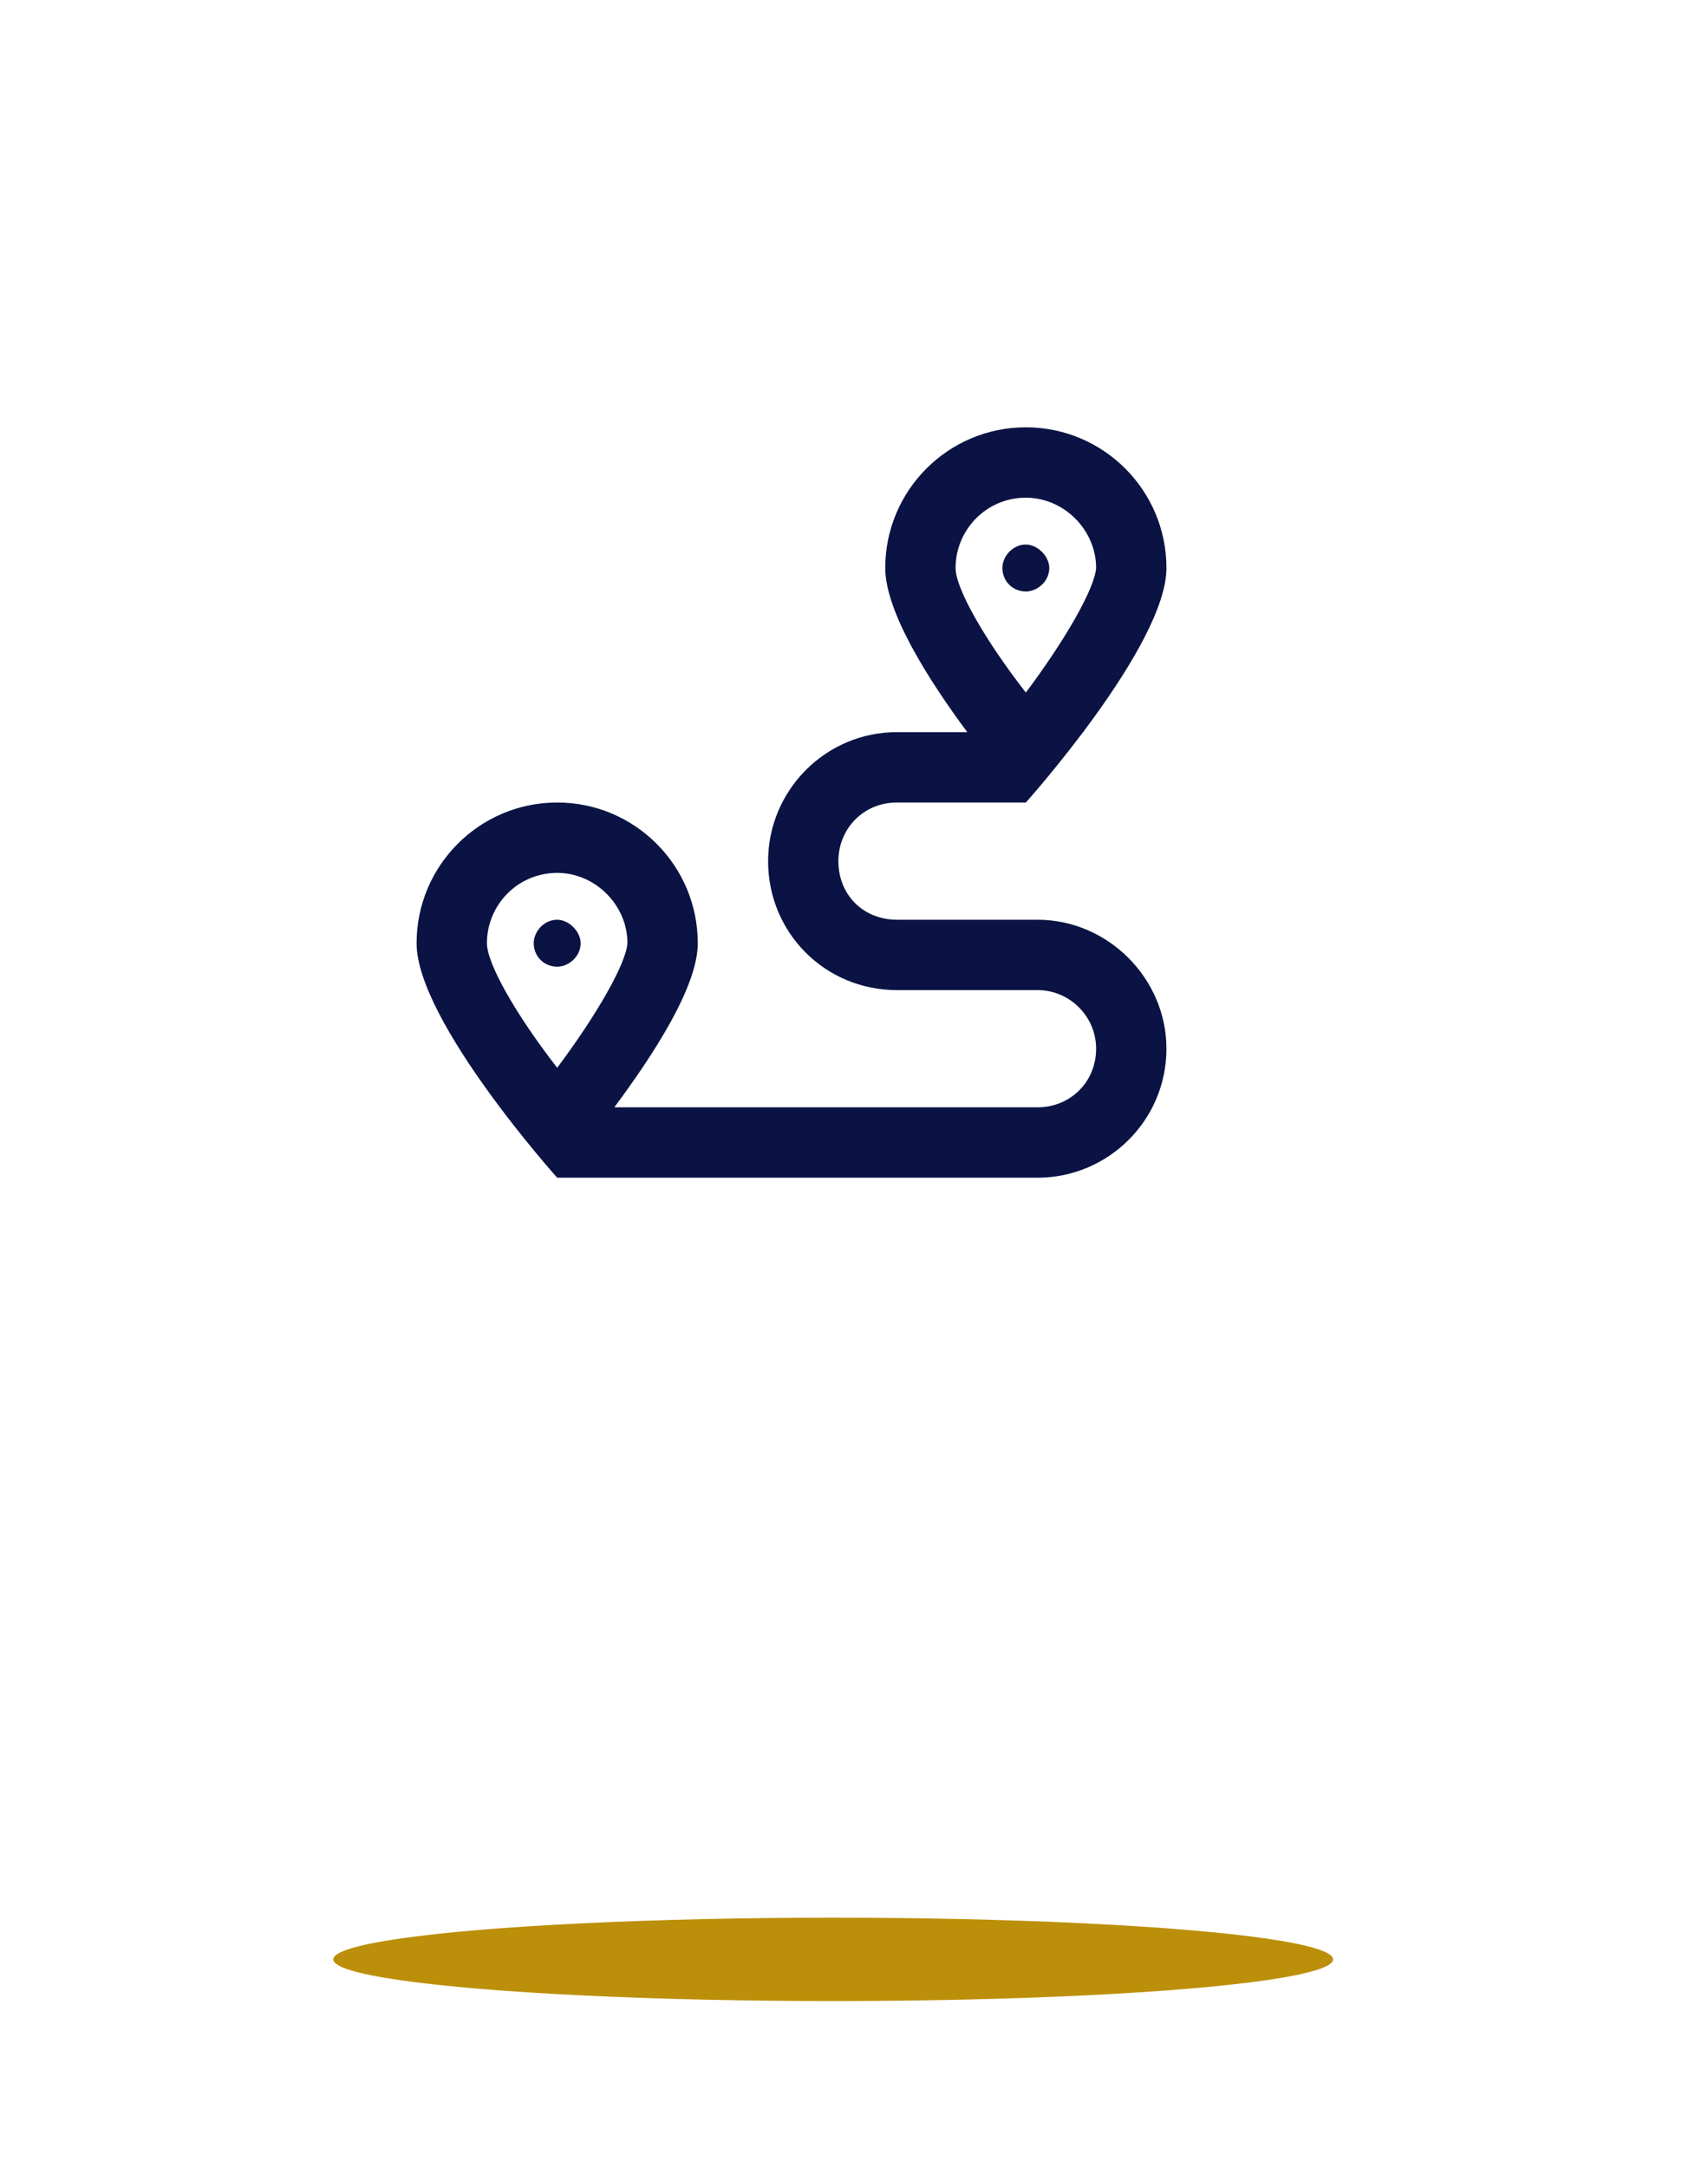 <svg width="41" height="52" viewBox="0 0 41 52" fill="none" xmlns="http://www.w3.org/2000/svg">
<path d="M20.5 0L38.254 10.25V30.75L20.5 41L2.746 30.75V10.25L20.5 0Z" fill="white"/>
<path d="M24.906 22.062H21.531C20.723 22.062 20.125 21.465 20.125 20.656C20.125 19.883 20.723 19.25 21.531 19.25H24.625C24.625 19.25 28 15.488 28 13.625C28 11.762 26.488 10.25 24.625 10.25C22.762 10.25 21.25 11.762 21.25 13.625C21.25 14.68 22.305 16.332 23.219 17.562H21.531C19.809 17.562 18.438 18.969 18.438 20.656C18.438 22.379 19.809 23.75 21.531 23.75H24.906C25.68 23.75 26.312 24.383 26.312 25.156C26.312 25.965 25.68 26.562 24.906 26.562H14.746C15.66 25.332 16.75 23.68 16.75 22.625C16.75 20.762 15.238 19.25 13.375 19.25C11.512 19.25 10 20.762 10 22.625C10 24.488 13.375 28.25 13.375 28.25H24.906C26.594 28.25 28 26.879 28 25.156C28 23.469 26.594 22.062 24.906 22.062ZM22.938 13.625C22.938 12.711 23.676 11.938 24.625 11.938C25.539 11.938 26.312 12.711 26.312 13.625C26.277 14.117 25.574 15.348 24.625 16.613C23.641 15.348 22.938 14.117 22.938 13.625ZM13.375 25.613C12.391 24.348 11.688 23.117 11.688 22.625C11.688 21.711 12.426 20.938 13.375 20.938C14.289 20.938 15.062 21.711 15.062 22.625C15.027 23.117 14.324 24.348 13.375 25.613ZM13.375 22.062C13.059 22.062 12.812 22.344 12.812 22.625C12.812 22.941 13.059 23.188 13.375 23.188C13.656 23.188 13.938 22.941 13.938 22.625C13.938 22.344 13.656 22.062 13.375 22.062ZM25.188 13.625C25.188 13.344 24.906 13.062 24.625 13.062C24.309 13.062 24.062 13.344 24.062 13.625C24.062 13.941 24.309 14.188 24.625 14.188C24.906 14.188 25.188 13.941 25.188 13.625Z" fill="#0A1343"/>
<g filter="url(#filter0_f_317_6)">
<ellipse cx="20" cy="47" rx="12" ry="1" fill="#BC8F0A"/>
</g>
<defs>
<filter id="filter0_f_317_6" x="4" y="42" width="32" height="10" filterUnits="userSpaceOnUse" color-interpolation-filters="sRGB">
<feFlood flood-opacity="0" result="BackgroundImageFix"/>
<feBlend mode="normal" in="SourceGraphic" in2="BackgroundImageFix" result="shape"/>
<feGaussianBlur stdDeviation="2" result="effect1_foregroundBlur_317_6"/>
</filter>
</defs>
</svg>
